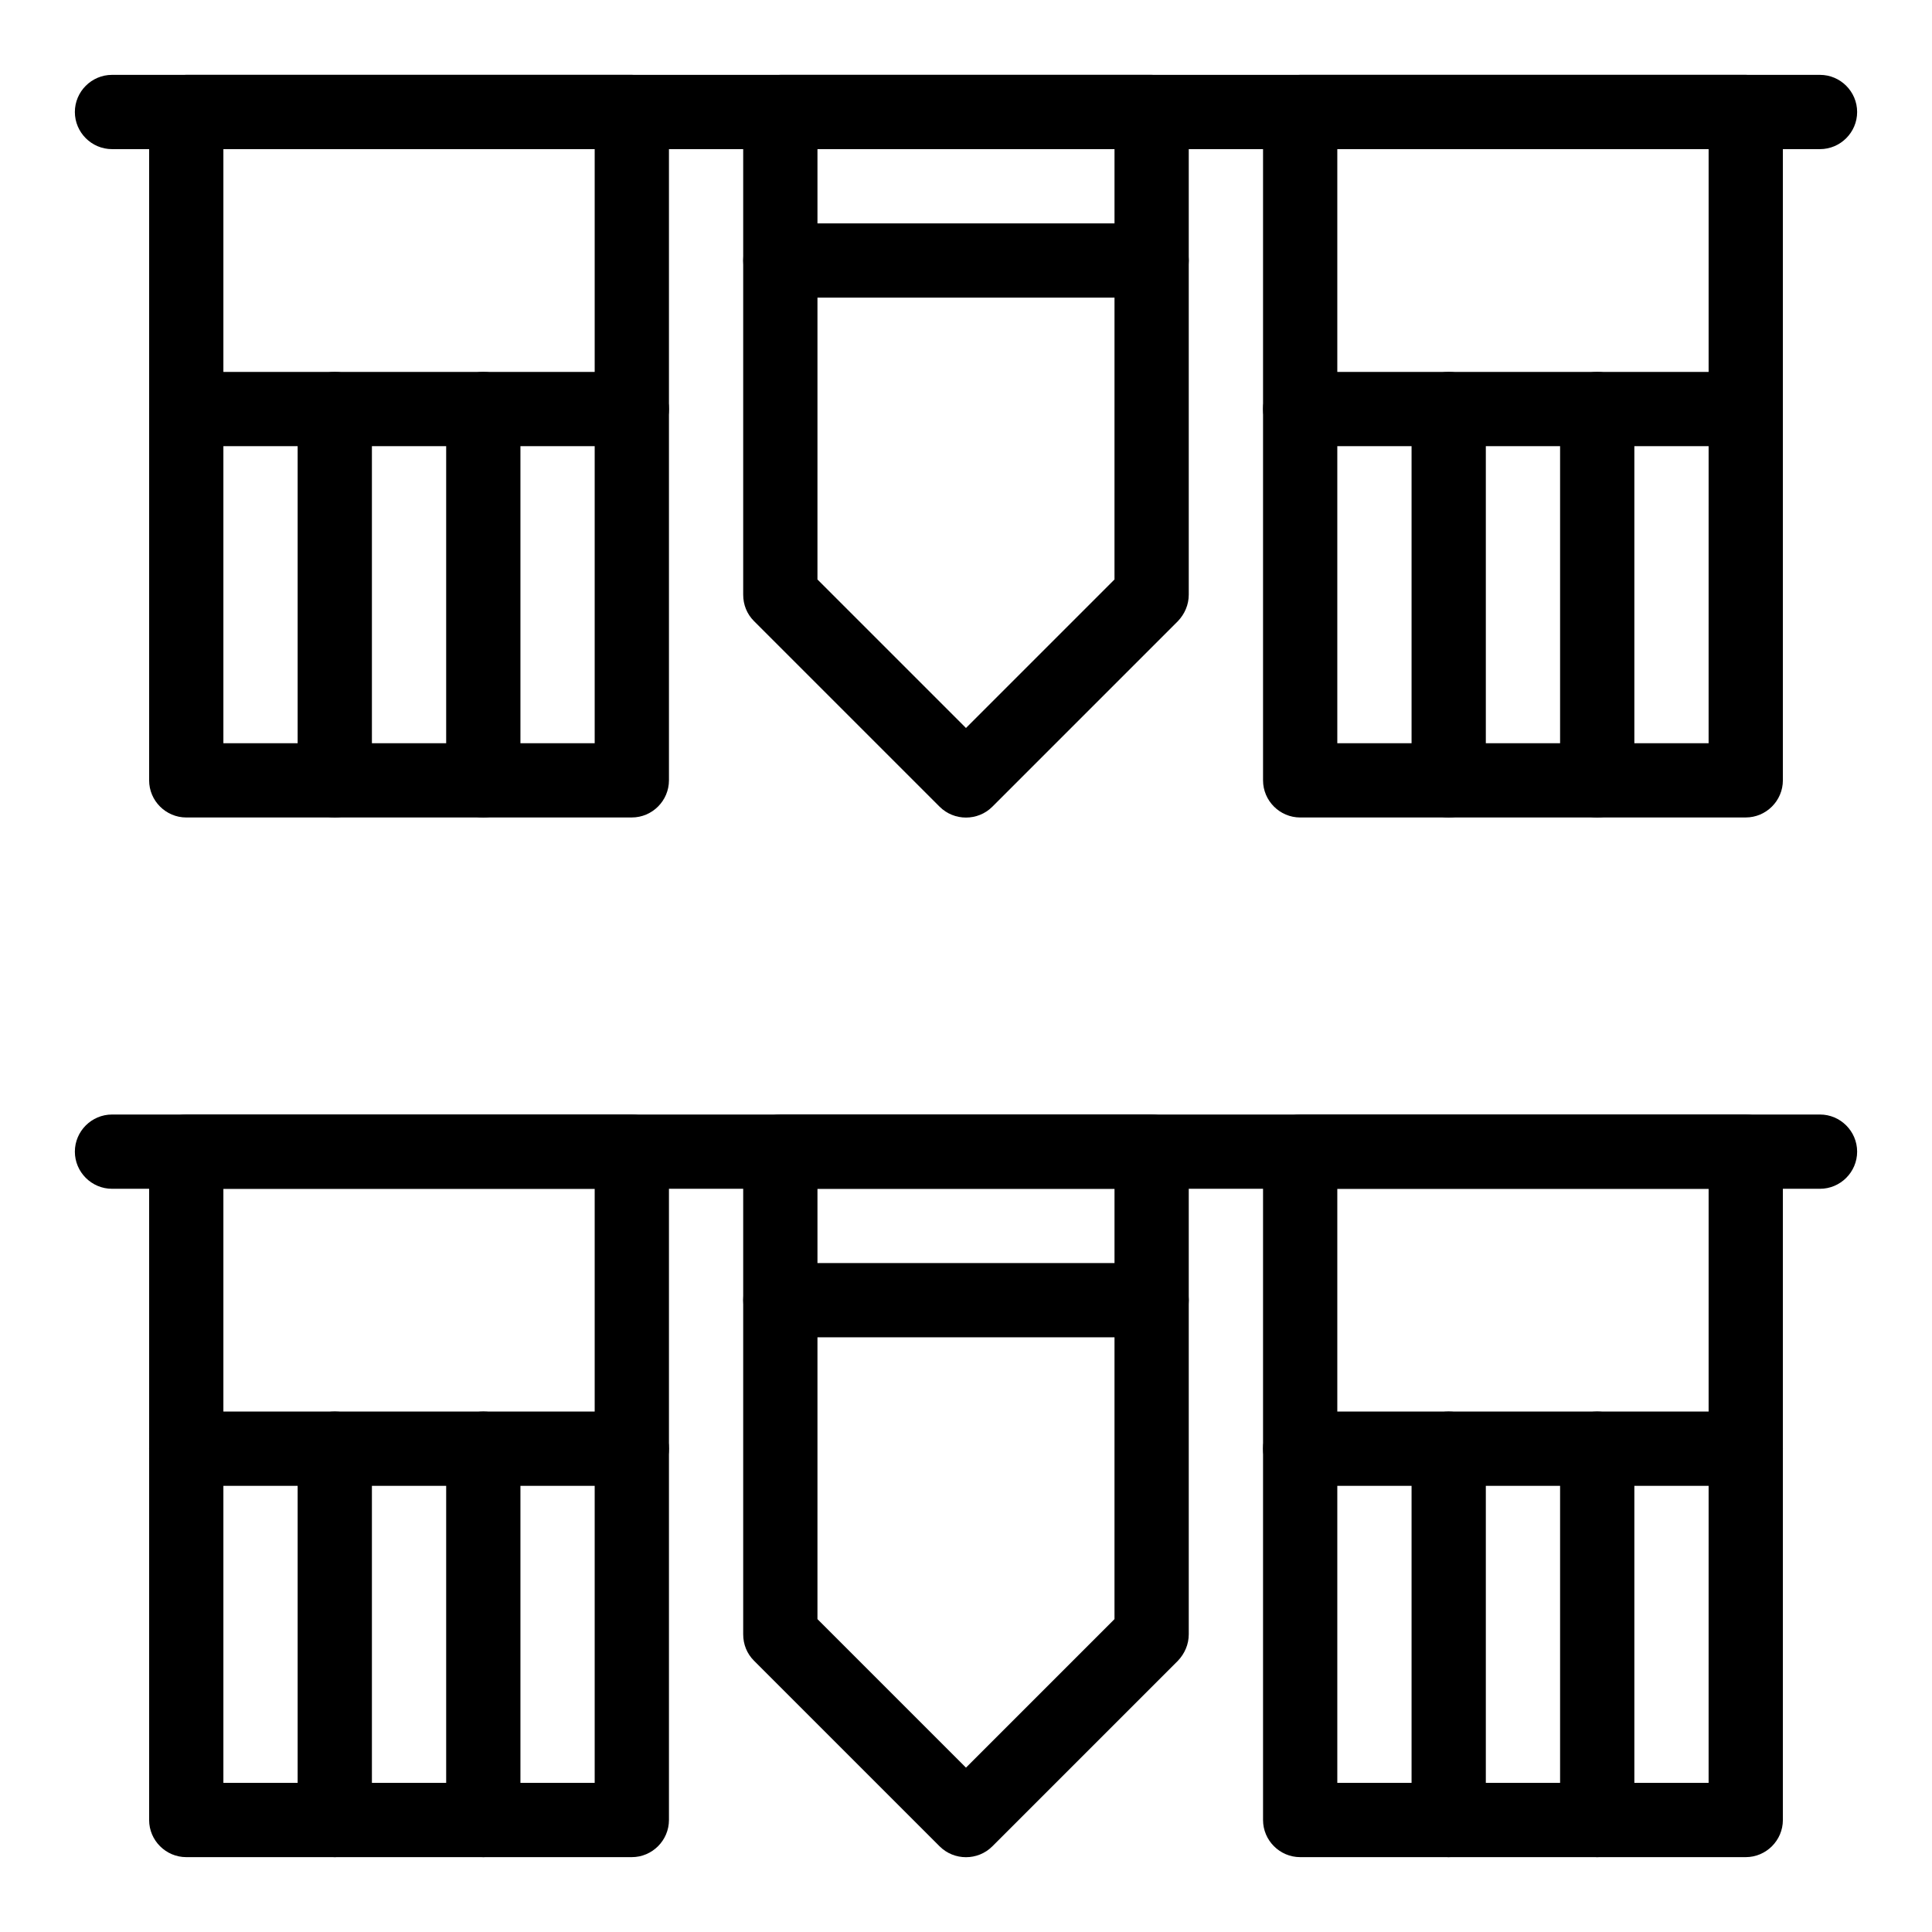 <?xml version="1.0" encoding="UTF-8"?>
<!-- Uploaded to: ICON Repo, www.iconrepo.com, Generator: ICON Repo Mixer Tools -->
<svg fill="#000000" width="800px" height="800px" version="1.1" viewBox="144 144 512 512" xmlns="http://www.w3.org/2000/svg">
 <g>
  <path d="m311.44 360.64h-118.08c-5.41 0-9.84-4.43-9.84-9.84v-177.12c0-5.41 4.43-9.84 9.84-9.84h118.08c5.41 0 9.84 4.43 9.84 9.84v177.12c-0.004 5.41-4.43 9.836-9.844 9.836zm-108.24-19.68h98.398v-157.44h-98.398z"/>
  <path d="m311.44 262.24h-118.08c-5.41 0-9.84-4.43-9.84-9.84 0-5.41 4.43-9.84 9.84-9.84h118.08c5.41 0 9.84 4.43 9.84 9.84-0.004 5.41-4.43 9.84-9.844 9.84z"/>
  <path d="m272.08 360.64c-5.41 0-9.84-4.43-9.84-9.84v-98.398c0-5.41 4.43-9.84 9.84-9.84s9.84 4.43 9.84 9.84v98.398c0 5.414-4.43 9.84-9.84 9.84z"/>
  <path d="m232.72 360.64c-5.41 0-9.84-4.43-9.84-9.84v-98.398c0-5.41 4.43-9.84 9.84-9.84s9.84 4.43 9.84 9.84v98.398c0 5.414-4.43 9.84-9.84 9.84z"/>
  <path d="m606.64 360.64h-118.08c-5.41 0-9.84-4.43-9.84-9.84v-177.12c0-5.41 4.43-9.84 9.84-9.84h118.08c5.41 0 9.84 4.43 9.84 9.84v177.12c0 5.41-4.43 9.836-9.84 9.836zm-108.24-19.68h98.398l0.004-157.44h-98.402z"/>
  <path d="m606.64 262.24h-118.08c-5.41 0-9.84-4.43-9.84-9.84 0-5.41 4.43-9.84 9.84-9.84h118.08c5.41 0 9.84 4.43 9.84 9.84 0 5.41-4.43 9.84-9.84 9.84z"/>
  <path d="m567.28 360.64c-5.41 0-9.84-4.43-9.84-9.84v-98.398c0-5.41 4.43-9.84 9.84-9.84s9.84 4.43 9.84 9.84v98.398c0 5.414-4.426 9.84-9.84 9.84z"/>
  <path d="m527.92 360.64c-5.41 0-9.84-4.43-9.84-9.84v-98.398c0-5.41 4.43-9.84 9.84-9.84 5.41 0 9.84 4.43 9.84 9.84v98.398c0 5.414-4.426 9.84-9.84 9.84z"/>
  <path d="m393.01 357.79-49.199-49.199c-1.871-1.871-2.856-4.328-2.856-6.988v-127.92c0-5.41 4.43-9.84 9.84-9.84h98.398c5.41 0 9.84 4.43 9.84 9.84v127.92c0 2.656-1.082 5.117-2.856 6.988l-49.199 49.199c-3.832 3.832-10.129 3.832-13.969-0.004zm-32.375-60.223 39.359 39.359 39.359-39.359 0.004-114.04h-78.719z"/>
  <path d="m449.2 222.88h-98.402c-5.41 0-9.84-4.43-9.84-9.84 0-5.41 4.43-9.84 9.84-9.84h98.398c5.41 0 9.84 4.43 9.84 9.84 0.004 5.41-4.426 9.84-9.836 9.84z"/>
  <path d="m626.32 183.52h-452.64c-5.41 0-9.84-4.43-9.84-9.84 0-5.41 4.43-9.84 9.84-9.84h452.64c5.41 0 9.84 4.43 9.84 9.84 0 5.41-4.43 9.84-9.84 9.84z"/>
  <path d="m311.44 636.16h-118.08c-5.41 0-9.84-4.43-9.84-9.84v-177.12c0-5.41 4.43-9.84 9.84-9.84h118.08c5.41 0 9.84 4.43 9.84 9.84v177.12c-0.004 5.41-4.43 9.84-9.844 9.84zm-108.24-19.68h98.398v-157.44h-98.398z"/>
  <path d="m311.44 537.76h-118.08c-5.41 0-9.84-4.43-9.84-9.84 0-5.41 4.43-9.84 9.84-9.84h118.08c5.41 0 9.84 4.43 9.84 9.84-0.004 5.414-4.43 9.84-9.844 9.84z"/>
  <path d="m272.08 636.16c-5.41 0-9.84-4.43-9.84-9.84v-98.402c0-5.41 4.43-9.84 9.84-9.84s9.84 4.43 9.84 9.84v98.398c0 5.414-4.43 9.844-9.84 9.844z"/>
  <path d="m232.72 636.16c-5.41 0-9.84-4.43-9.84-9.84v-98.402c0-5.41 4.43-9.84 9.84-9.84s9.84 4.43 9.84 9.84v98.398c0 5.414-4.43 9.844-9.84 9.844z"/>
  <path d="m606.64 636.16h-118.08c-5.41 0-9.84-4.43-9.84-9.84v-177.12c0-5.41 4.43-9.84 9.84-9.84h118.08c5.41 0 9.84 4.43 9.84 9.84v177.12c0 5.41-4.43 9.84-9.84 9.84zm-108.24-19.68h98.398l0.004-157.44h-98.402z"/>
  <path d="m606.64 537.76h-118.08c-5.41 0-9.84-4.43-9.84-9.84 0-5.41 4.43-9.84 9.84-9.84h118.08c5.41 0 9.84 4.43 9.84 9.84 0 5.414-4.43 9.84-9.84 9.84z"/>
  <path d="m567.28 636.16c-5.41 0-9.84-4.43-9.84-9.84v-98.402c0-5.41 4.43-9.84 9.84-9.84s9.84 4.43 9.84 9.84v98.398c0 5.414-4.426 9.844-9.84 9.844z"/>
  <path d="m527.92 636.16c-5.41 0-9.84-4.43-9.84-9.84v-98.402c0-5.41 4.43-9.84 9.84-9.84 5.41 0 9.84 4.43 9.84 9.84v98.398c0 5.414-4.426 9.844-9.84 9.844z"/>
  <path d="m393.01 633.3-49.199-49.199c-1.871-1.871-2.856-4.328-2.856-6.988v-127.92c0-5.41 4.43-9.84 9.84-9.84h98.398c5.41 0 9.84 4.43 9.84 9.84v127.92c0 2.656-1.082 5.117-2.856 6.988l-49.199 49.199c-3.832 3.836-10.129 3.836-13.969-0.004zm-32.375-60.219 39.359 39.359 39.359-39.359 0.004-114.05h-78.719z"/>
  <path d="m449.2 498.4h-98.402c-5.41 0-9.84-4.43-9.84-9.84s4.43-9.84 9.84-9.84h98.398c5.41 0 9.84 4.43 9.84 9.84 0.004 5.414-4.426 9.84-9.836 9.84z"/>
  <path d="m626.32 459.04h-452.64c-5.41 0-9.84-4.43-9.84-9.84 0-5.41 4.43-9.84 9.84-9.84h452.64c5.41 0 9.84 4.43 9.84 9.84 0 5.41-4.43 9.84-9.84 9.84z"/>
 </g>
</svg>